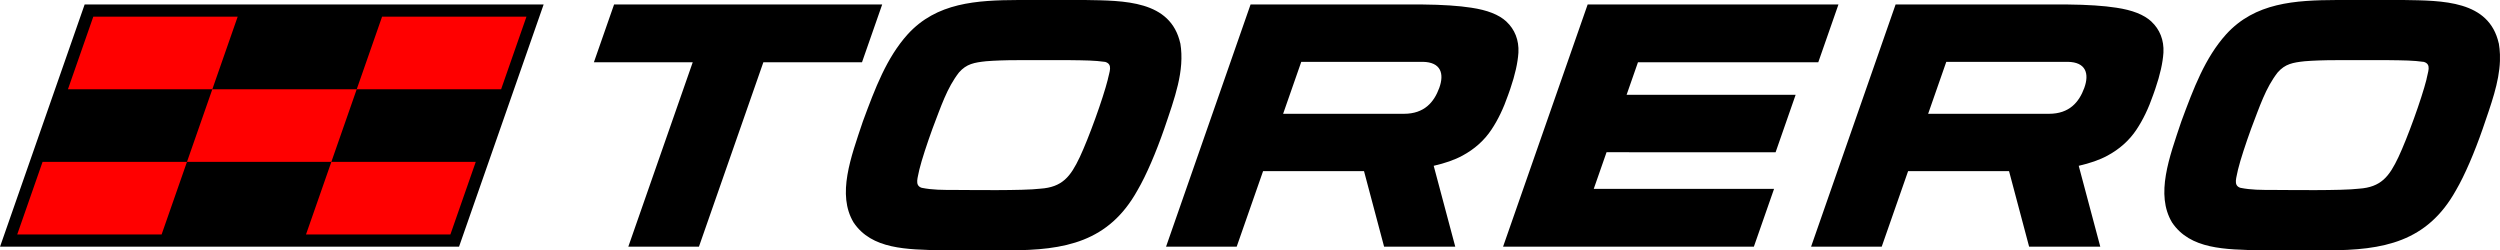 <?xml version="1.0" encoding="UTF-8"?>
<!DOCTYPE svg PUBLIC "-//W3C//DTD SVG 1.0//EN" "http://www.w3.org/TR/2001/REC-SVG-20010904/DTD/svg10.dtd">
<svg xmlns="http://www.w3.org/2000/svg" xml:space="preserve" width="111.459mm" height="11.16mm" version="1.0" style="shape-rendering:geometricPrecision; text-rendering:geometricPrecision; image-rendering:optimizeQuality; fill-rule:evenodd; clip-rule:evenodd"
viewBox="0 0 7068.45 707.77">
 <defs>
  <style type="text/css">
   <![CDATA[
    .fil0 {fill:black;fill-rule:nonzero}
    .fil1 {fill:red;fill-rule:nonzero}
   ]]>
  </style>
 </defs>
 <g id="Слой_x0020_1">
  <path class="fil0" d="M1958.57 175.97l-182.14 521.43 199.7 0 182.15 -521.43 278.88 0.04 57.07 -163.34 -758.09 0 -57.04 163.3 279.47 0zm-1719.4 -163.3l-239.17 684.73 1297.82 0 239.16 -684.73 -1297.81 0zm5654.01 235.92c-14.7,40.19 -42.06,73.17 -99.97,73.17l-341.55 0 51.32 -146.91 343.24 0c51.85,0.58 61.5,33.56 46.96,73.74zm189.68 -187.81c-21.31,-19.45 -53.73,-32.27 -99.38,-39.03 -35.29,-5.48 -81.09,-8.5 -138.42,-9.08l-485.41 0 -238.93 684.73 199.71 0 74.57 -213.46 285.43 0 56.74 213.46 201.21 0 -60.93 -228.58c31.68,-7.34 58.48,-16.42 81.09,-28.66 34.13,-18.29 62.22,-43.35 82.24,-73.74 18.29,-27.36 34.14,-60.35 46.95,-97.5l6.05 -17.14c13.97,-40.9 21.32,-74.32 23.19,-102.98 1.88,-35.43 -10.38,-65.82 -34.14,-87.85l0 -0.15zm777.97 163.62c-13.97,55.45 -54.3,166.5 -79.22,219.51 -26.21,55.45 -49.4,85.4 -111.63,89.58 -48.82,6.05 -201.78,3.6 -237.21,3.6 -41.48,0 -67.7,0 -98.23,-6.05 -21.32,-6.77 -10.38,-29.81 -6.77,-51.27 6.77,-28.09 22.61,-75.62 37.16,-115.8 24.34,-63.37 40.9,-115.23 75.05,-159.16 21.31,-24.34 43.34,-28.08 76.77,-31.68 23.76,-1.88 53,-3.03 87.13,-3.03l151.24 0c40.9,0.58 67.69,0.58 98.22,4.9 22.62,6.77 10.95,28.66 7.35,49.4l0.15 0zm207.62 -52.45l0 -18.09c-0.37,-10.46 -1.41,-20.93 -3.23,-31.43l-0.15 0.14c-27.51,-122 -159.15,-120.7 -269.47,-122.57l-187.82 0c-119.55,0.57 -231.75,7.34 -313.41,96.93 -59.78,66.4 -92.04,152.39 -126.75,246.3 -34.13,101.83 -73.74,206.68 -26.2,285.91 51.27,76.19 149.93,76.19 250.04,78.64l187.81 0c160.31,0 283.46,-23.77 364.69,-169.52 25.06,-42.64 53,-108.6 75.62,-173.71 23.6,-69.23 46.76,-131.22 48.9,-192.59zm-2999.09 76.64c-14.69,40.19 -42.06,73.17 -99.95,73.17l-341.55 0 51.32 -146.91 343.24 0c51.86,0.58 61.51,33.56 46.95,73.74zm189.69 -187.81c-21.32,-19.45 -53.72,-32.27 -99.39,-39.03 -35.29,-5.48 -81.09,-8.5 -138.41,-9.08l-485.41 0 -238.93 684.73 199.71 0 74.57 -213.46 285.43 0 56.75 213.46 201.21 0 -60.93 -228.58c31.7,-7.34 58.48,-16.42 81.09,-28.66 34.14,-18.29 62.23,-43.35 82.25,-73.74 18.3,-27.36 34.13,-60.35 46.95,-97.5l6.06 -17.14c13.97,-40.9 21.31,-74.32 23.19,-102.98 1.87,-35.43 -10.37,-65.82 -34.13,-87.85l0 -0.15zm-1126.75 163.62c-13.97,55.45 -54.3,166.5 -79.22,219.51 -26.21,55.45 -49.4,85.4 -111.63,89.58 -48.82,6.05 -201.78,3.6 -237.21,3.6 -41.48,0 -67.7,0 -98.23,-6.05 -21.32,-6.77 -10.38,-29.81 -6.77,-51.27 6.77,-28.09 22.61,-75.62 37.16,-115.8 24.34,-63.37 40.9,-115.23 75.04,-159.16 21.31,-24.34 43.35,-28.08 76.77,-31.68 23.77,-1.88 53,-3.03 87.14,-3.03l151.24 0c40.9,0.58 67.69,0.58 98.22,4.9 22.62,6.77 11.52,28.66 7.35,49.4l0.15 0zm204.81 -101.83c-27.36,-122 -159.15,-120.7 -269.48,-122.57l-187.82 0c-119.54,0.57 -231.75,7.34 -313.4,96.93 -59.78,66.4 -92.04,152.39 -126.75,246.3 -34.13,101.83 -73.74,206.68 -26.22,285.91 51.28,76.19 149.94,76.19 250.04,78.64l187.81 0c160.31,0 283.6,-23.77 364.69,-169.52 25.06,-42.64 53,-108.6 75.61,-173.71 29.82,-87.86 58.48,-164.05 45.67,-242.11l-0.15 0.14zm1683.23 308.01l56.7 -162.62 -477.95 0 32.13 -91.96 509.83 0 57.04 -163.34 -709.14 0 -239.15 684.73 709.14 0 57.05 -163.34 -509.83 0 36.2 -103.62 477.99 0.14z"/>
  <polygon class="fil1" points="120.23,457.66 48.53,662.94 456.82,662.94 528.52,457.66 936.77,457.66 865.07,662.94 1273.35,662.94 1345.06,457.66 936.77,457.66 1008.47,252.4 1416.76,252.4 1488.45,47.13 1080.17,47.13 1008.47,252.4 600.21,252.4 671.91,47.13 263.63,47.13 191.93,252.4 600.21,252.4 528.52,457.66 "/>
 </g>
</svg>
